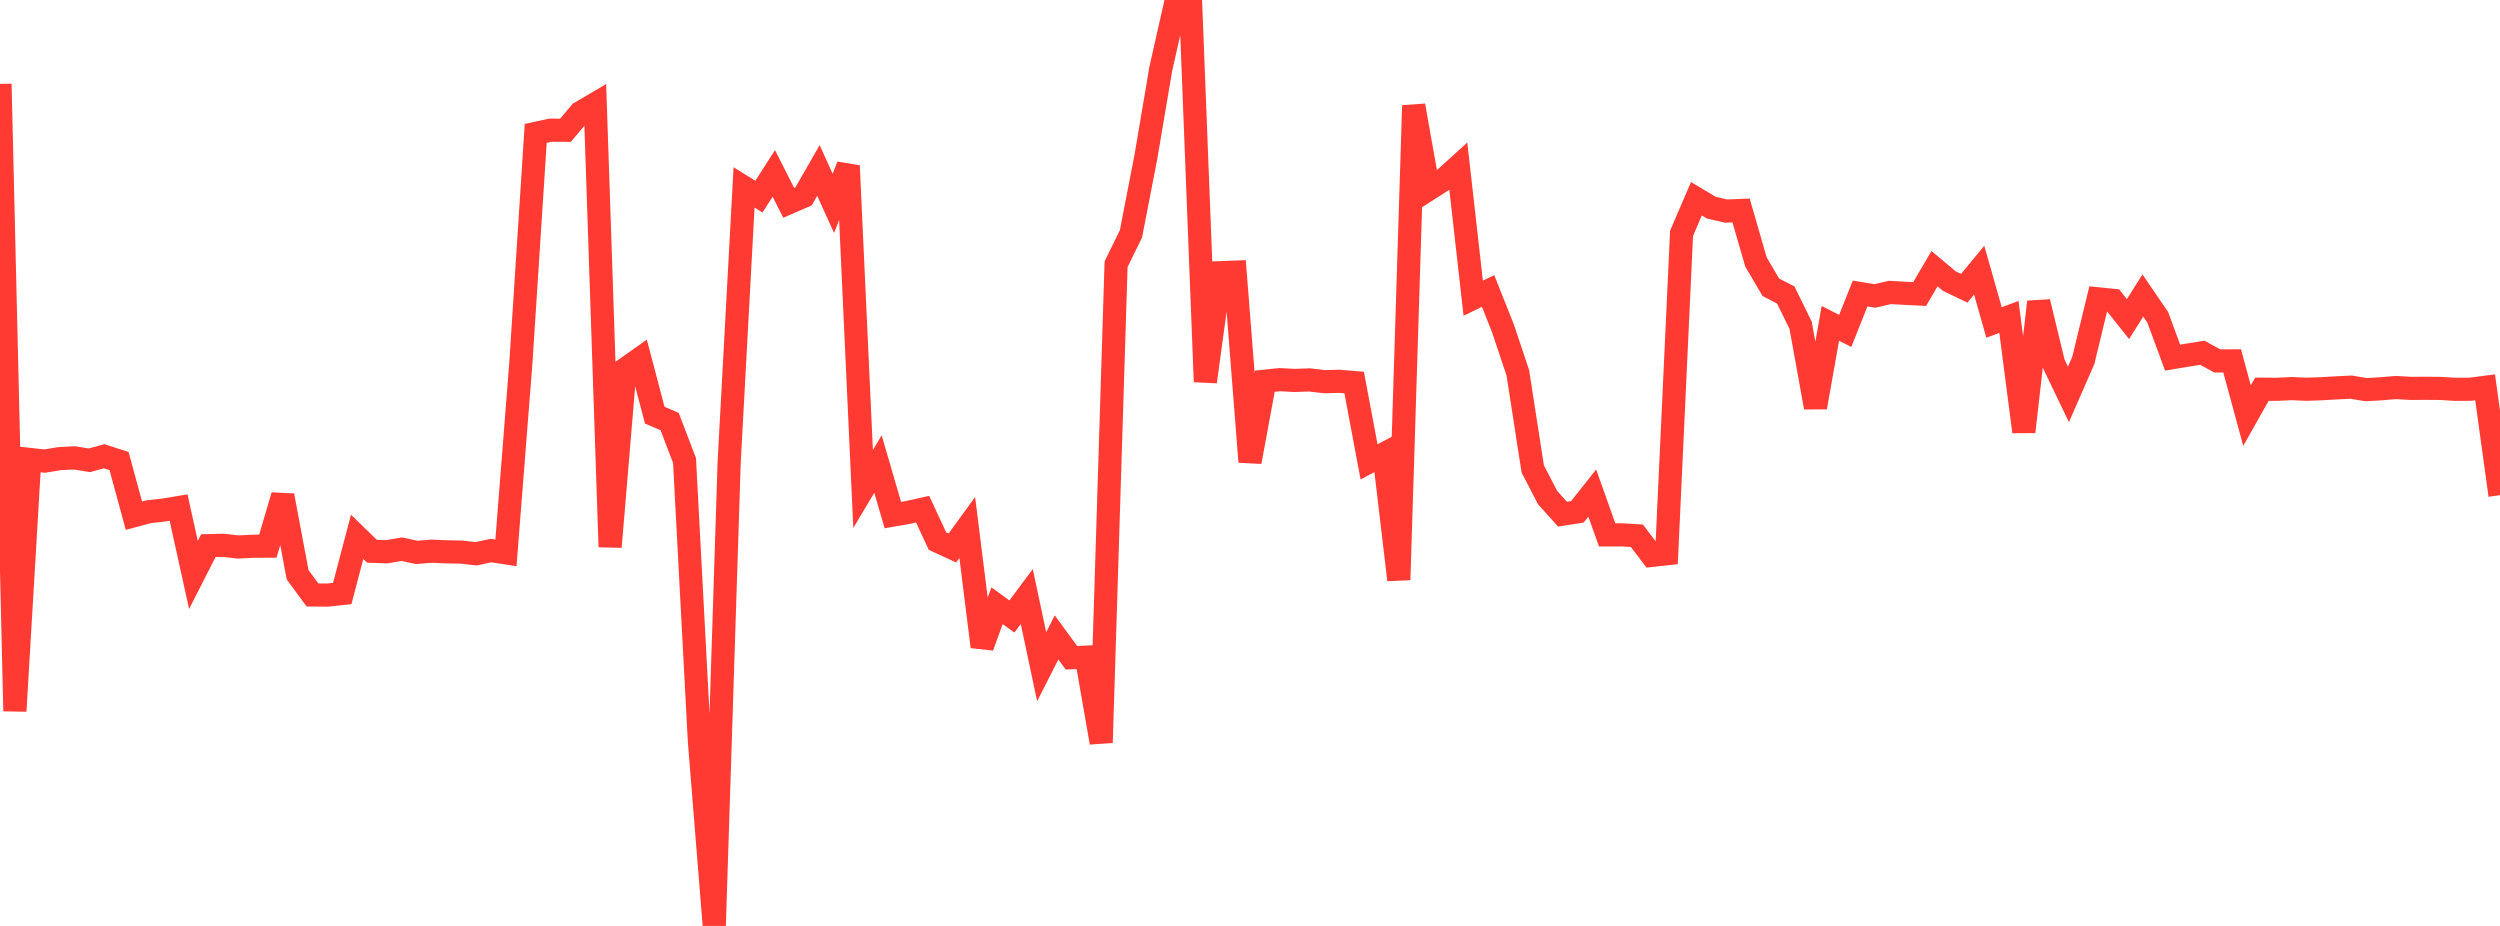 <?xml version="1.0" standalone="no"?>
<!DOCTYPE svg PUBLIC "-//W3C//DTD SVG 1.1//EN" "http://www.w3.org/Graphics/SVG/1.1/DTD/svg11.dtd">

<svg width="135" height="50" viewBox="0 0 135 50" preserveAspectRatio="none" 
  xmlns="http://www.w3.org/2000/svg"
  xmlns:xlink="http://www.w3.org/1999/xlink">


<polyline points="0.0, 4.531 0.804, 38.398 1.607, 24.81 2.411, 24.899 3.214, 24.767 4.018, 24.725 4.821, 24.856 5.625, 24.637 6.429, 24.897 7.232, 27.848 8.036, 27.631 8.839, 27.542 9.643, 27.409 10.446, 31.046 11.25, 29.466 12.054, 29.446 12.857, 29.538 13.661, 29.498 14.464, 29.493 15.268, 26.761 16.071, 31.037 16.875, 32.128 17.679, 32.135 18.482, 32.049 19.286, 28.988 20.089, 29.77 20.893, 29.795 21.696, 29.655 22.5, 29.829 23.304, 29.764 24.107, 29.799 24.911, 29.813 25.714, 29.903 26.518, 29.731 27.321, 29.855 28.125, 19.617 28.929, 7.203 29.732, 7.03 30.536, 7.034 31.339, 6.082 32.143, 5.61 32.946, 29.533 33.75, 19.937 34.554, 19.37 35.357, 22.419 36.161, 22.764 36.964, 24.869 37.768, 40.035 38.571, 50.0 39.375, 24.95 40.179, 10.119 40.982, 10.619 41.786, 9.363 42.589, 10.951 43.393, 10.602 44.196, 9.205 45.0, 10.98 45.804, 8.955 46.607, 26.404 47.411, 25.057 48.214, 27.815 49.018, 27.675 49.821, 27.495 50.625, 29.222 51.429, 29.591 52.232, 28.486 53.036, 34.921 53.839, 32.709 54.643, 33.291 55.446, 32.212 56.25, 36.004 57.054, 34.421 57.857, 35.518 58.661, 35.486 59.464, 40.1 60.268, 14.267 61.071, 12.629 61.875, 8.489 62.679, 3.736 63.482, 0.175 64.286, 0.0 65.089, 20.616 65.893, 14.726 66.696, 14.695 67.5, 24.94 68.304, 20.585 69.107, 20.501 69.911, 20.544 70.714, 20.515 71.518, 20.611 72.321, 20.59 73.125, 20.658 73.929, 24.94 74.732, 24.514 75.536, 31.311 76.339, 5.7 77.143, 10.223 77.946, 9.71 78.75, 8.98 79.554, 16.103 80.357, 15.713 81.161, 17.735 81.964, 20.136 82.768, 25.323 83.571, 26.87 84.375, 27.765 85.179, 27.639 85.982, 26.624 86.786, 28.884 87.589, 28.882 88.393, 28.93 89.196, 29.991 90.0, 29.903 90.804, 12.599 91.607, 10.732 92.411, 11.213 93.214, 11.399 94.018, 11.365 94.821, 14.144 95.625, 15.513 96.429, 15.928 97.232, 17.559 98.036, 21.999 98.839, 17.462 99.643, 17.869 100.446, 15.85 101.25, 15.98 102.054, 15.792 102.857, 15.838 103.661, 15.877 104.464, 14.508 105.268, 15.181 106.071, 15.565 106.875, 14.589 107.679, 17.415 108.482, 17.113 109.286, 23.316 110.089, 16.303 110.893, 19.625 111.696, 21.298 112.5, 19.459 113.304, 16.138 114.107, 16.219 114.911, 17.231 115.714, 15.957 116.518, 17.135 117.321, 19.311 118.125, 19.177 118.929, 19.049 119.732, 19.491 120.536, 19.487 121.339, 22.443 122.143, 21.017 122.946, 21.023 123.75, 20.984 124.554, 21.02 125.357, 20.991 126.161, 20.945 126.964, 20.906 127.768, 21.04 128.571, 20.995 129.375, 20.926 130.179, 20.973 130.982, 20.968 131.786, 20.974 132.589, 21.024 133.393, 21.019 134.196, 20.916 135.0, 26.741" fill="none" stroke="#ff3a33" stroke-width="1.25"/>

</svg>